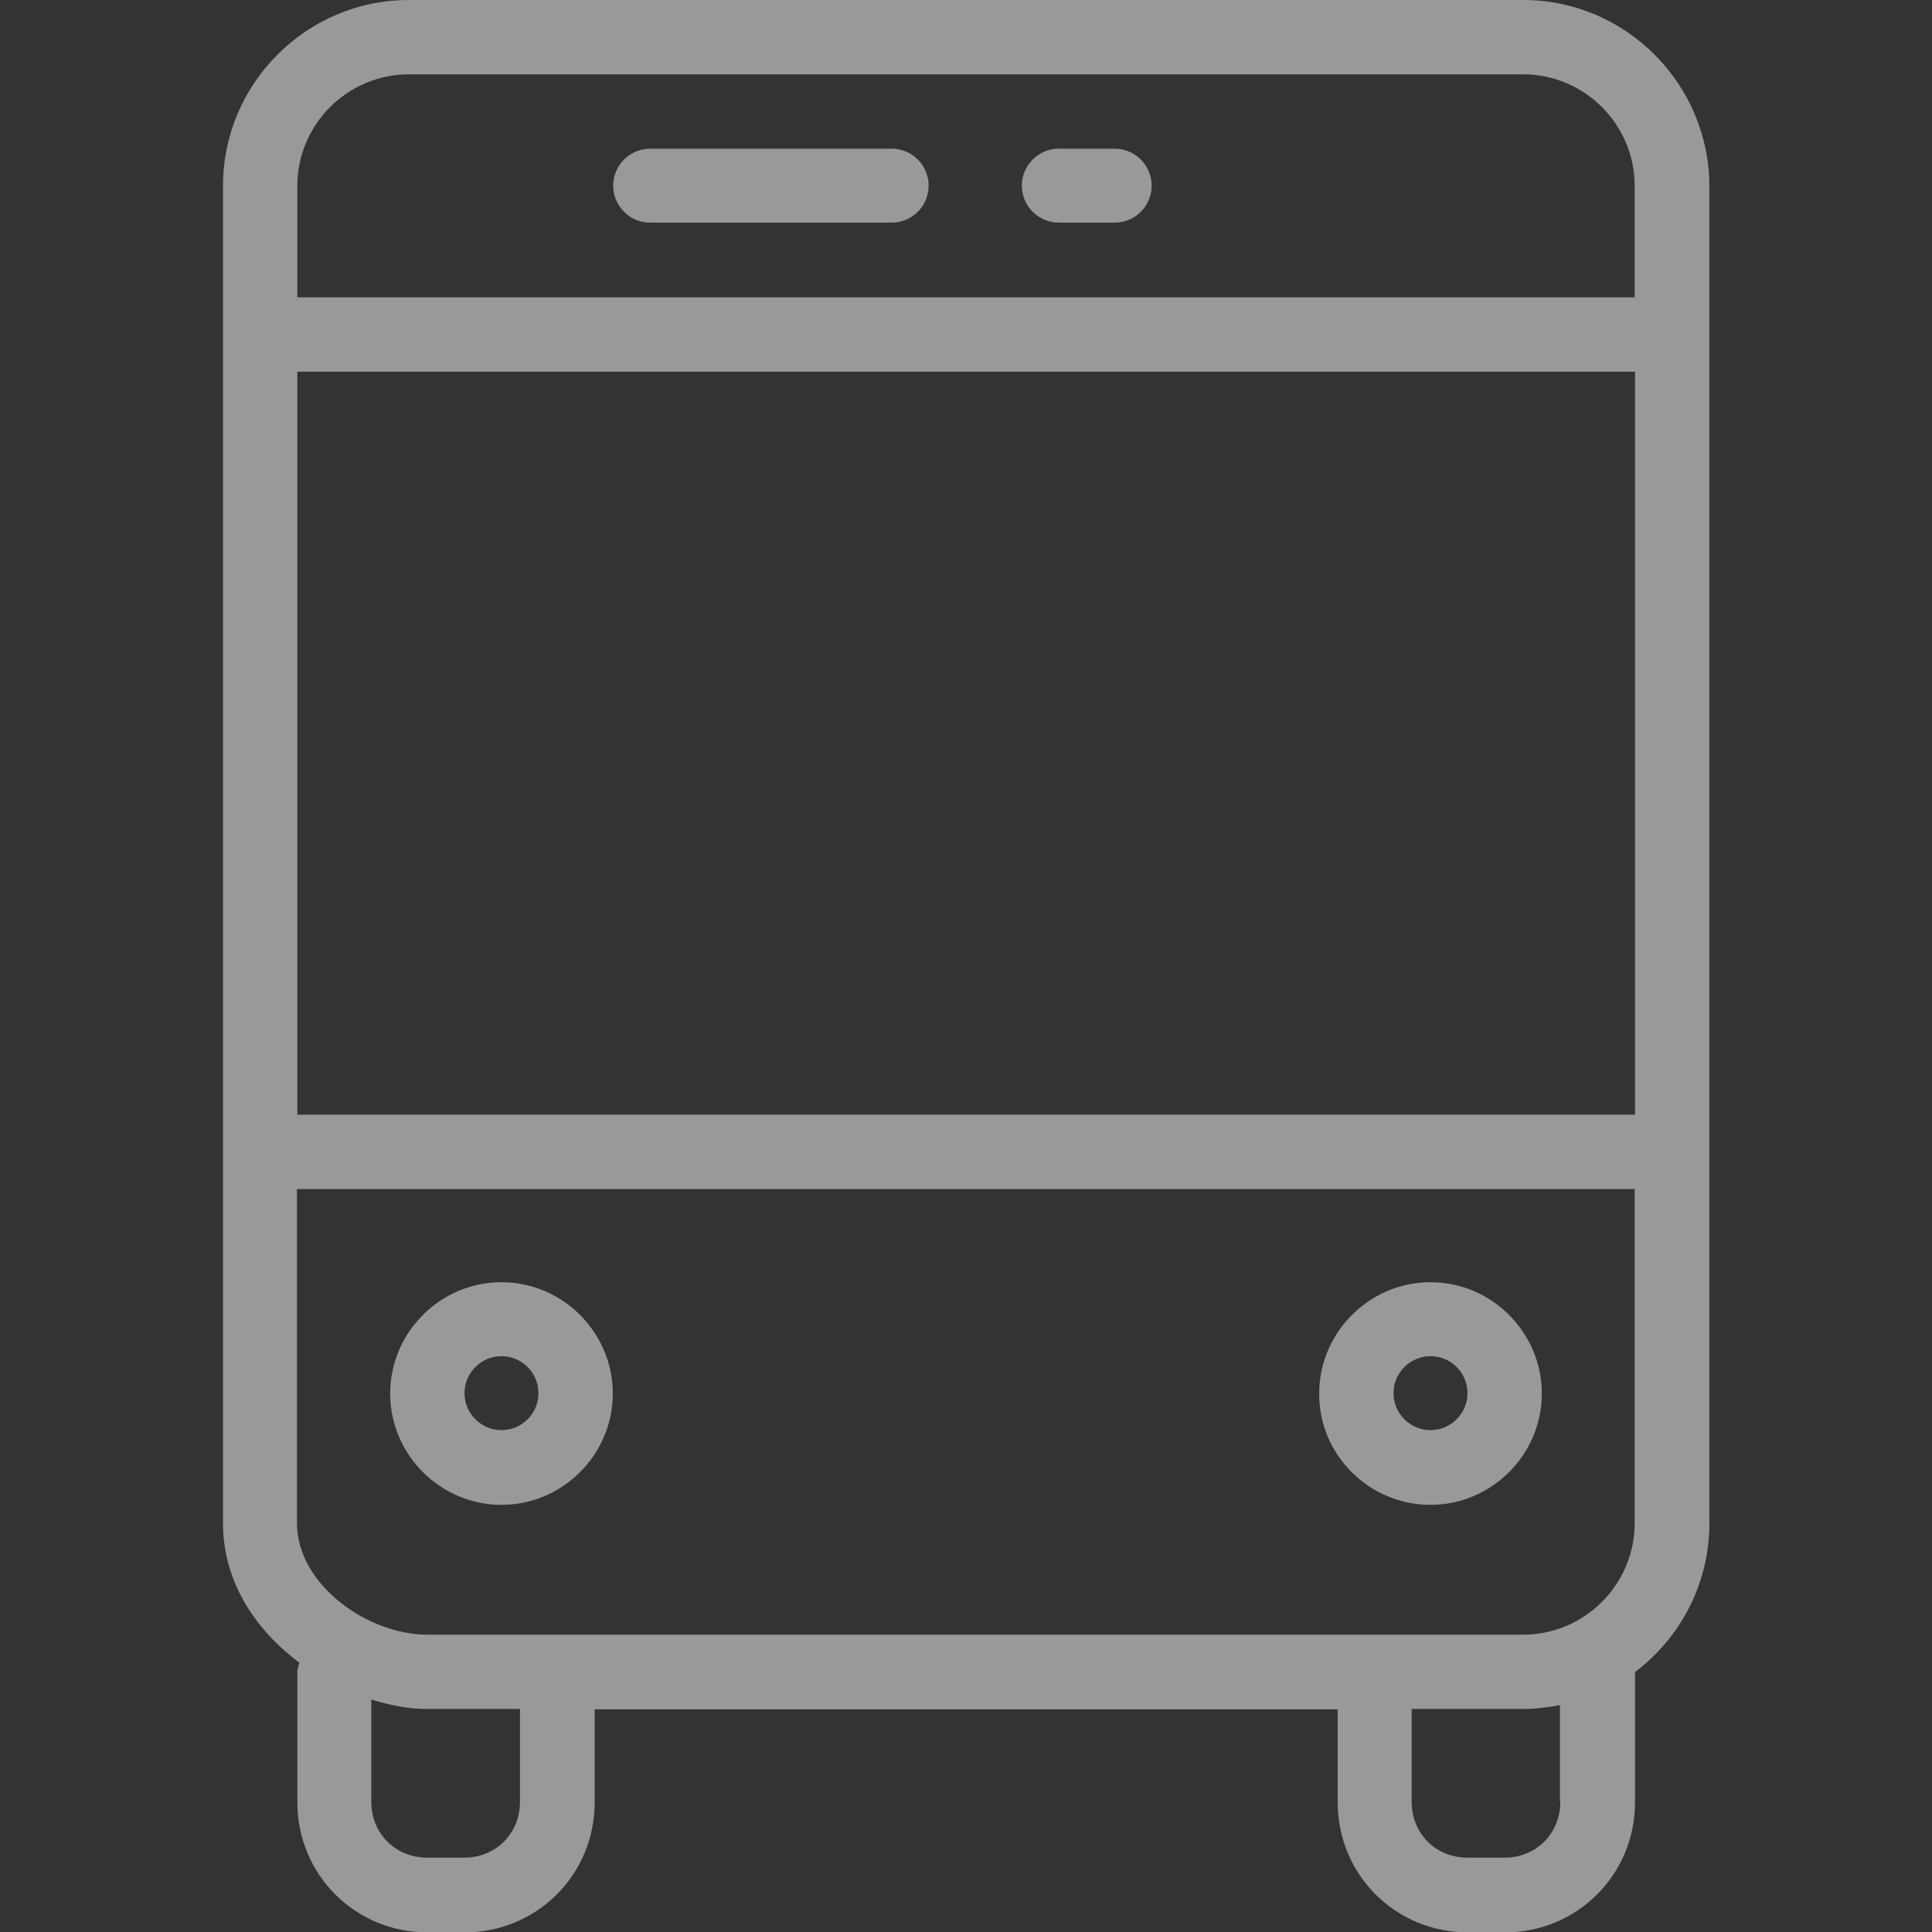 <?xml version="1.0" encoding="UTF-8"?> <!-- Generator: Adobe Illustrator 23.0.1, SVG Export Plug-In . SVG Version: 6.00 Build 0) --> <svg xmlns="http://www.w3.org/2000/svg" xmlns:xlink="http://www.w3.org/1999/xlink" id="Layer_1" x="0px" y="0px" viewBox="0 0 512 512" style="enable-background:new 0 0 512 512;" xml:space="preserve"><rect x="0" y="0" width="512" height="512" fill="#333333" stroke="none"/> <style type="text/css"> .st0{opacity:0.5;} .st1{fill:#FFFFFF;} </style> <g class="st0"> <g> <g> <g> <path class="st1" d="M403.7,0H108.3C81.2,0,59.1,22.2,59.1,49.2v354.5c0,15.3,8.4,28.1,20.2,36.9c0,0.5-0.5,1.5-0.5,2.5v34.5 c0,19.2,15.3,34.5,34.5,34.5h9.8c19.2,0,34.5-15.3,34.5-34.5v-24.6h196.9v24.6c0,19.2,15.3,34.5,34.5,34.5h9.8 c19.2,0,34.5-15.3,34.5-34.5v-34.5c11.8-8.9,19.7-23.1,19.7-39.4V49.2C452.9,22.2,430.8,0,403.7,0z M137.8,477.5 c0,8.4-6.4,14.8-14.8,14.8h-9.8c-8.4,0-14.8-6.4-14.8-14.8v-27.1c4.9,1.5,9.8,2.5,14.8,2.5h24.6V477.5z M413.5,477.5 c0,8.4-6.4,14.8-14.8,14.8h-9.8c-8.4,0-14.8-6.4-14.8-14.8v-24.6h29.5c3.4,0,6.9-0.5,9.8-1V477.5z M433.2,403.7 c0,16.2-13.3,29.5-29.5,29.5H113.2c-15.8,0-34.5-13.3-34.5-29.5v-88.6h354.5V403.7z M433.2,295.4H78.8V98.5h354.5V295.4z M433.2,78.8H78.8V49.2c0-16.2,13.3-29.5,29.5-29.5h295.4c16.2,0,29.5,13.3,29.5,29.5V78.8z"></path> <path class="st1" d="M236.3,39.4h-64c-5.4,0-9.8,4.4-9.8,9.8s4.4,9.8,9.8,9.8h64c5.4,0,9.8-4.4,9.8-9.8S241.7,39.4,236.3,39.4z"></path> <path class="st1" d="M295.4,39.4h-14.8c-5.4,0-9.8,4.4-9.8,9.8s4.4,9.8,9.8,9.8h14.8c5.4,0,9.8-4.4,9.8-9.8 S300.8,39.4,295.4,39.4z"></path> <path class="st1" d="M132.9,398.8c16.2,0,29.5-13.3,29.5-29.5c0-16.2-13.3-29.5-29.5-29.5s-29.5,13.3-29.5,29.5 C103.4,385.5,116.7,398.8,132.9,398.8z M132.9,359.4c5.4,0,9.8,4.4,9.8,9.8s-4.4,9.8-9.8,9.8c-5.4,0-9.8-4.4-9.8-9.8 S127.5,359.4,132.9,359.4z"></path> <path class="st1" d="M379.1,398.8c16.2,0,29.5-13.3,29.5-29.5c0-16.2-13.3-29.5-29.5-29.5c-16.2,0-29.5,13.3-29.5,29.5 C349.5,385.5,362.8,398.8,379.1,398.8z M379.1,359.4c5.4,0,9.8,4.4,9.8,9.8s-4.4,9.8-9.8,9.8s-9.8-4.4-9.8-9.8 S373.7,359.4,379.1,359.4z"></path> </g> </g> </g> </g> </svg> 